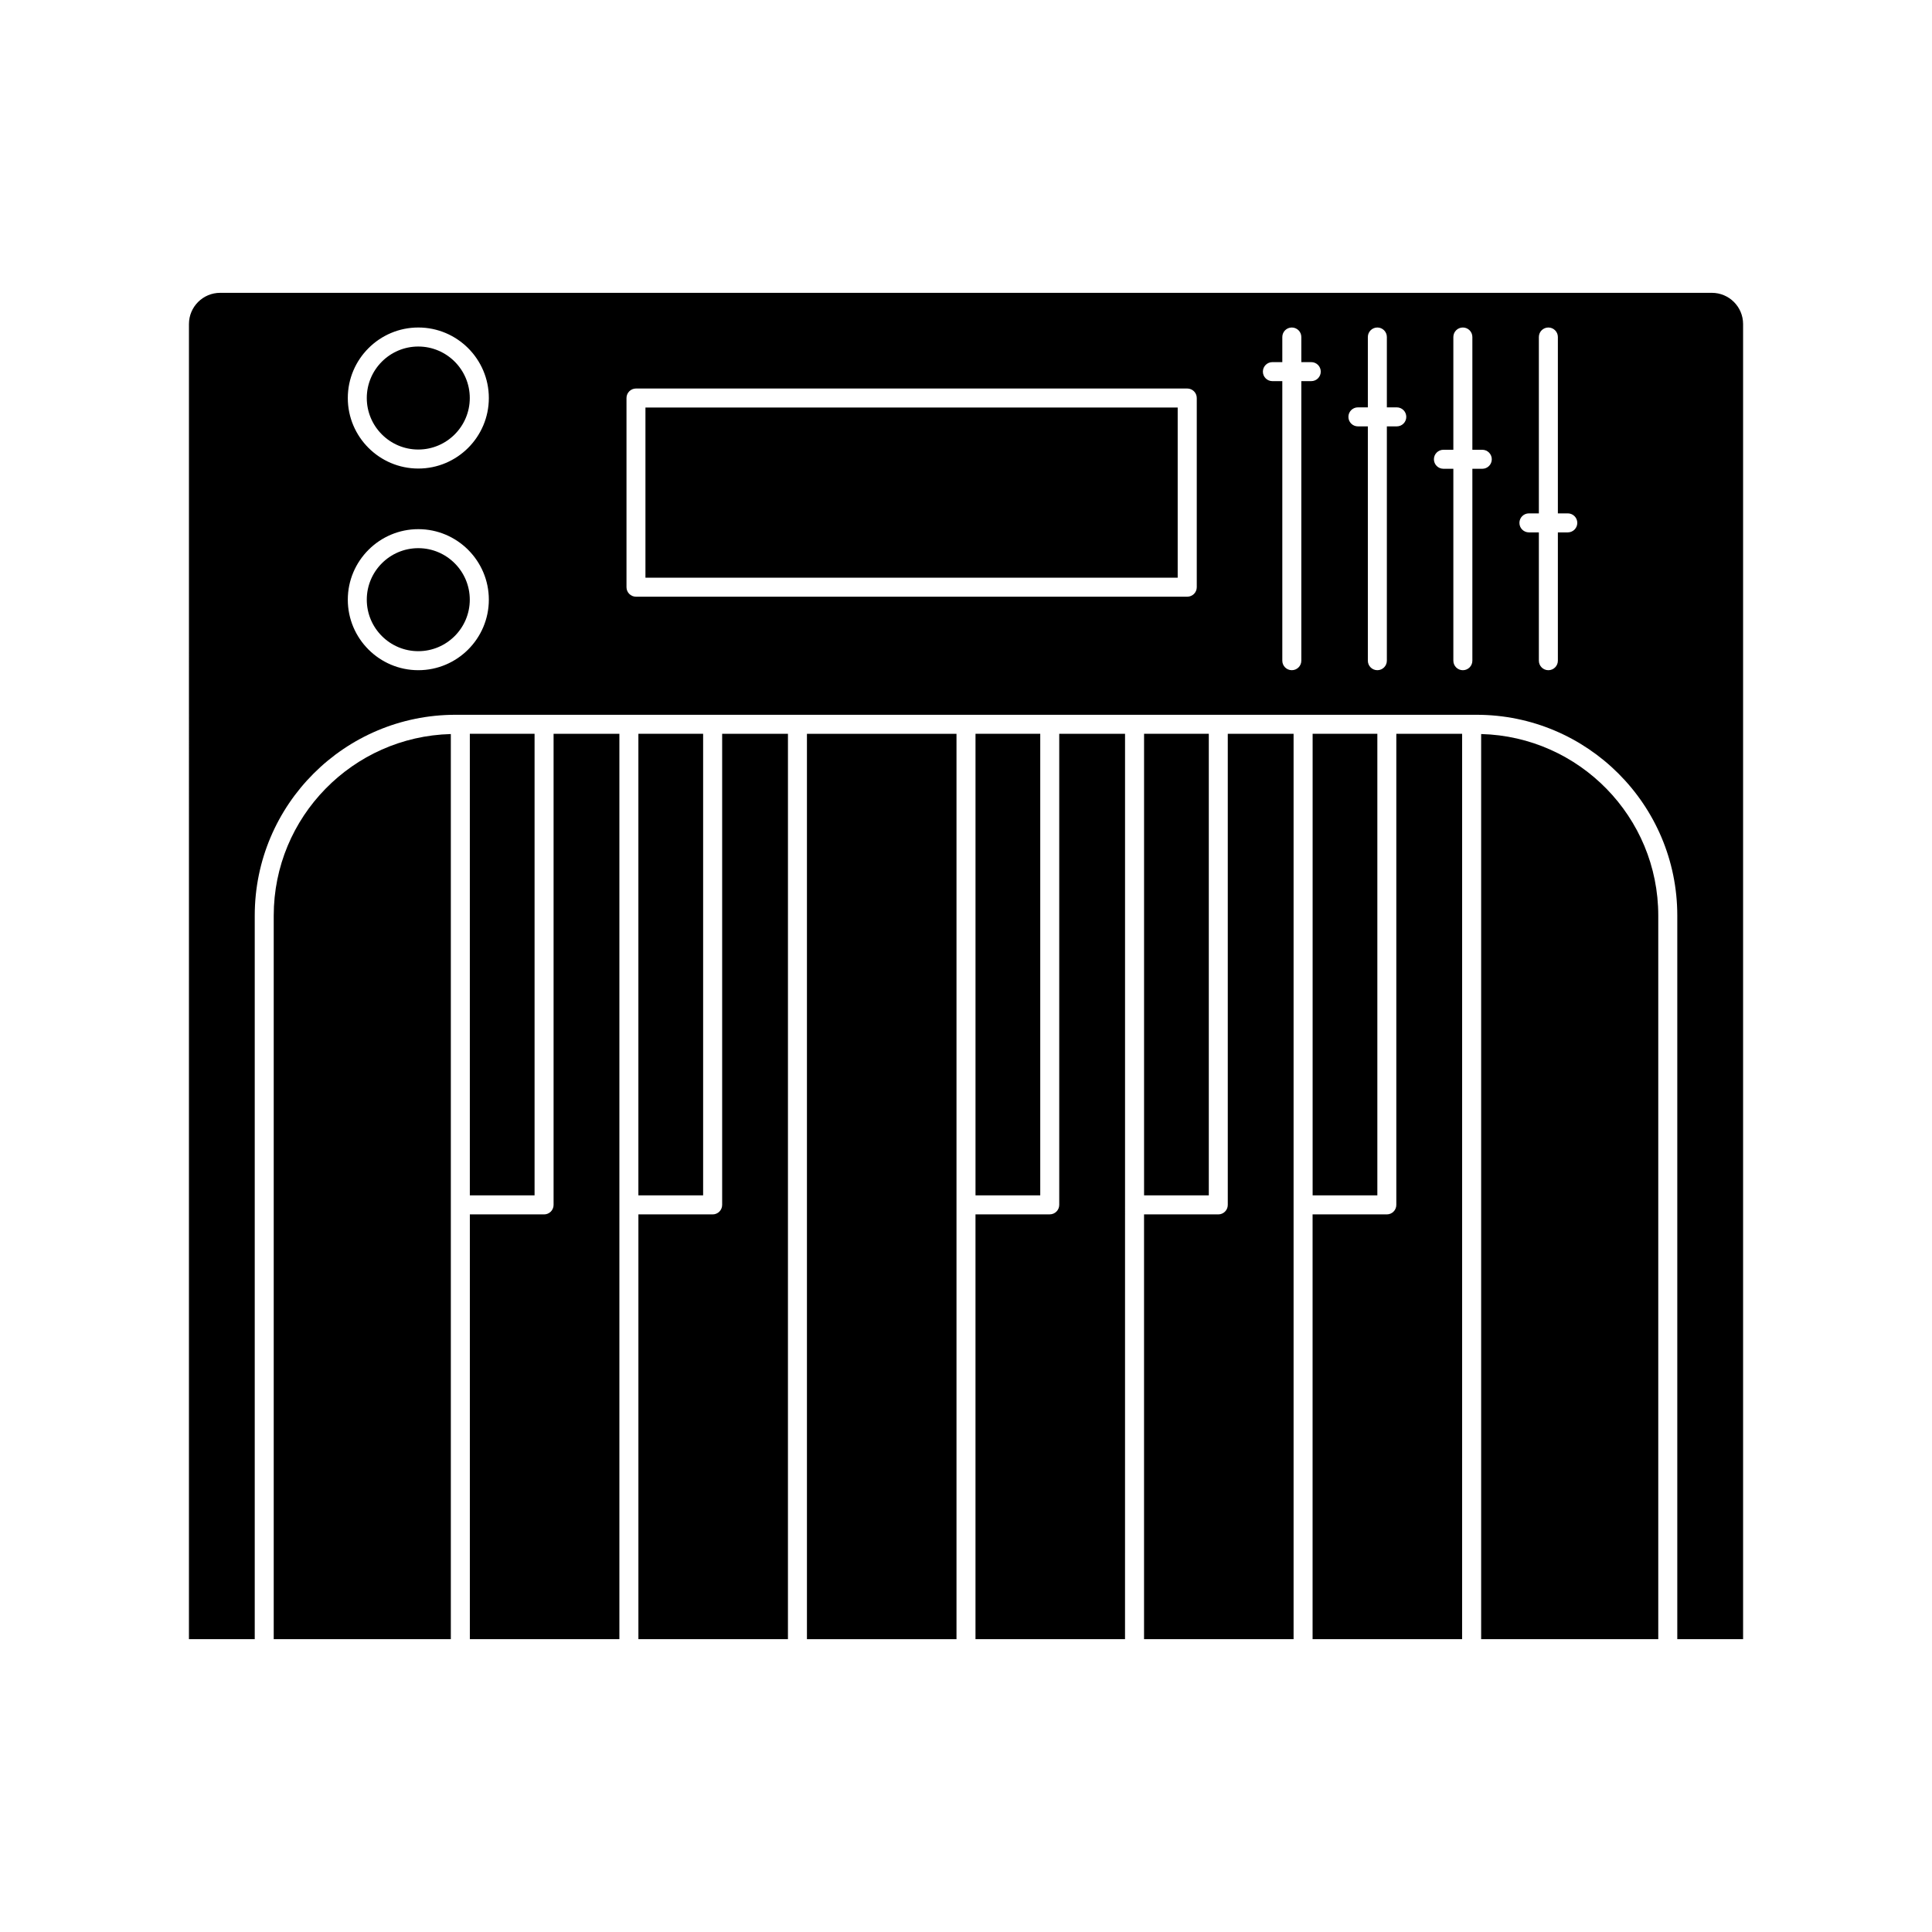 <?xml version="1.0" encoding="UTF-8"?>
<!-- Uploaded to: ICON Repo, www.iconrepo.com, Generator: ICON Repo Mixer Tools -->
<svg fill="#000000" width="800px" height="800px" version="1.1" viewBox="144 144 512 512" xmlns="http://www.w3.org/2000/svg">
 <g>
  <path d="m466.86 465.82h-19.676v112.58h39.629v-239.93h-17.438v124.84c0 1.391-1.125 2.519-2.516 2.519z"/>
  <path d="m491.86 338.46h17.152v122.32h-17.152z"/>
  <path d="m447.19 338.46h17.156v122.32h-17.156z"/>
  <path d="m422.19 465.82h-19.676v112.58h39.629l0.004-115.1v-124.84h-17.438v124.84c0 1.391-1.125 2.519-2.519 2.519z"/>
  <path d="m511.52 465.82h-19.672v112.58h39.625l0.004-239.93h-17.438v124.84c0 1.391-1.125 2.519-2.519 2.519z"/>
  <path d="m536.52 338.53v239.87h46.938v-191.76c0-26.145-20.953-47.445-46.938-48.113z"/>
  <path d="m216.54 386.64v191.76h46.934v-239.87c-25.984 0.668-46.934 21.969-46.934 48.113z"/>
  <path d="m402.52 338.46h17.156v122.32h-17.156z"/>
  <path d="m268.51 338.46h17.156v122.32h-17.156z"/>
  <path d="m313.18 338.46h17.156v122.32h-17.156z"/>
  <path d="m288.19 465.82h-19.676v112.58h39.629v-239.93h-17.438v124.84c0 1.391-1.125 2.519-2.516 2.519z"/>
  <path d="m332.86 465.82h-19.676v112.58h39.629l0.004-239.93h-17.438v124.84c0 1.391-1.129 2.519-2.519 2.519z"/>
  <path d="m397.48 578.4v-239.93h-39.633v239.93z"/>
  <path d="m254.85 263.13c7.527 0 13.648-6.125 13.648-13.648 0-7.527-6.121-13.648-13.648-13.648s-13.648 6.121-13.648 13.648c0 7.523 6.121 13.648 13.648 13.648z"/>
  <path d="m254.85 316.57c7.527 0 13.648-6.125 13.648-13.648 0-7.527-6.121-13.652-13.648-13.652s-13.648 6.121-13.648 13.652c0 7.527 6.121 13.648 13.648 13.648z"/>
  <path d="m194.07 578.4h17.438v-191.76c0-29.391 23.824-53.215 53.215-53.215h270.56c29.391 0 53.215 23.824 53.215 53.215v191.76h17.438v-348.52c0-4.57-3.707-8.277-8.277-8.277h-395.31c-4.57 0-8.277 3.707-8.277 8.277zm355.11-298.35h2.633v-46.738c0-1.391 1.129-2.519 2.519-2.519s2.519 1.125 2.519 2.519v46.738h2.629c1.391 0 2.519 1.125 2.519 2.519 0 1.391-1.125 2.519-2.519 2.519h-2.629v34.004c0 1.391-1.125 2.519-2.519 2.519-1.391 0-2.519-1.129-2.519-2.519v-34.004h-2.633c-1.391 0-2.519-1.129-2.519-2.519 0.004-1.395 1.129-2.519 2.519-2.519zm-22.66-16.855h2.633v-29.883c0-1.391 1.125-2.519 2.519-2.519 1.391 0 2.519 1.125 2.519 2.519v29.883h2.629c1.391 0 2.519 1.129 2.519 2.519s-1.129 2.519-2.519 2.519h-2.629v50.859c0 1.391-1.125 2.519-2.519 2.519-1.391 0-2.519-1.129-2.519-2.519v-50.863h-2.633c-1.391 0-2.519-1.125-2.519-2.519 0-1.391 1.129-2.516 2.519-2.516zm-22.66-11.238h2.633v-18.645c0-1.391 1.129-2.519 2.519-2.519s2.519 1.125 2.519 2.519v18.645h2.629c1.391 0 2.519 1.125 2.519 2.519 0 1.391-1.125 2.519-2.519 2.519h-2.629v62.094c0 1.391-1.125 2.519-2.519 2.519-1.391 0-2.519-1.129-2.519-2.519v-62.094h-2.633c-1.391 0-2.519-1.129-2.519-2.519 0-1.395 1.125-2.519 2.519-2.519zm-22.664-11.988h2.629v-6.656c0-1.391 1.129-2.519 2.519-2.519 1.391 0 2.519 1.125 2.519 2.519v6.656h2.633c1.391 0 2.519 1.125 2.519 2.519 0 1.391-1.129 2.519-2.519 2.519h-2.633v74.082c0 1.391-1.125 2.519-2.519 2.519-1.391 0-2.519-1.129-2.519-2.519v-74.082h-2.629c-1.391 0-2.519-1.125-2.519-2.519s1.129-2.519 2.519-2.519zm-171.17 9.512c0-1.391 1.129-2.519 2.519-2.519h146.09c1.391 0 2.519 1.125 2.519 2.519v50.133c0 1.391-1.125 2.519-2.519 2.519h-146.09c-1.391 0-2.519-1.129-2.519-2.519zm-55.168-18.688c10.301 0 18.688 8.383 18.688 18.688 0 10.301-8.383 18.688-18.688 18.688-10.305 0-18.688-8.383-18.688-18.688 0.004-10.305 8.387-18.688 18.688-18.688zm0 53.441c10.301 0 18.688 8.383 18.688 18.688 0 10.301-8.383 18.688-18.688 18.688-10.305 0-18.688-8.383-18.688-18.688 0.004-10.305 8.387-18.688 18.688-18.688z"/>
  <path d="m315.05 252h141.05v45.094h-141.05z"/>
 </g>
</svg>